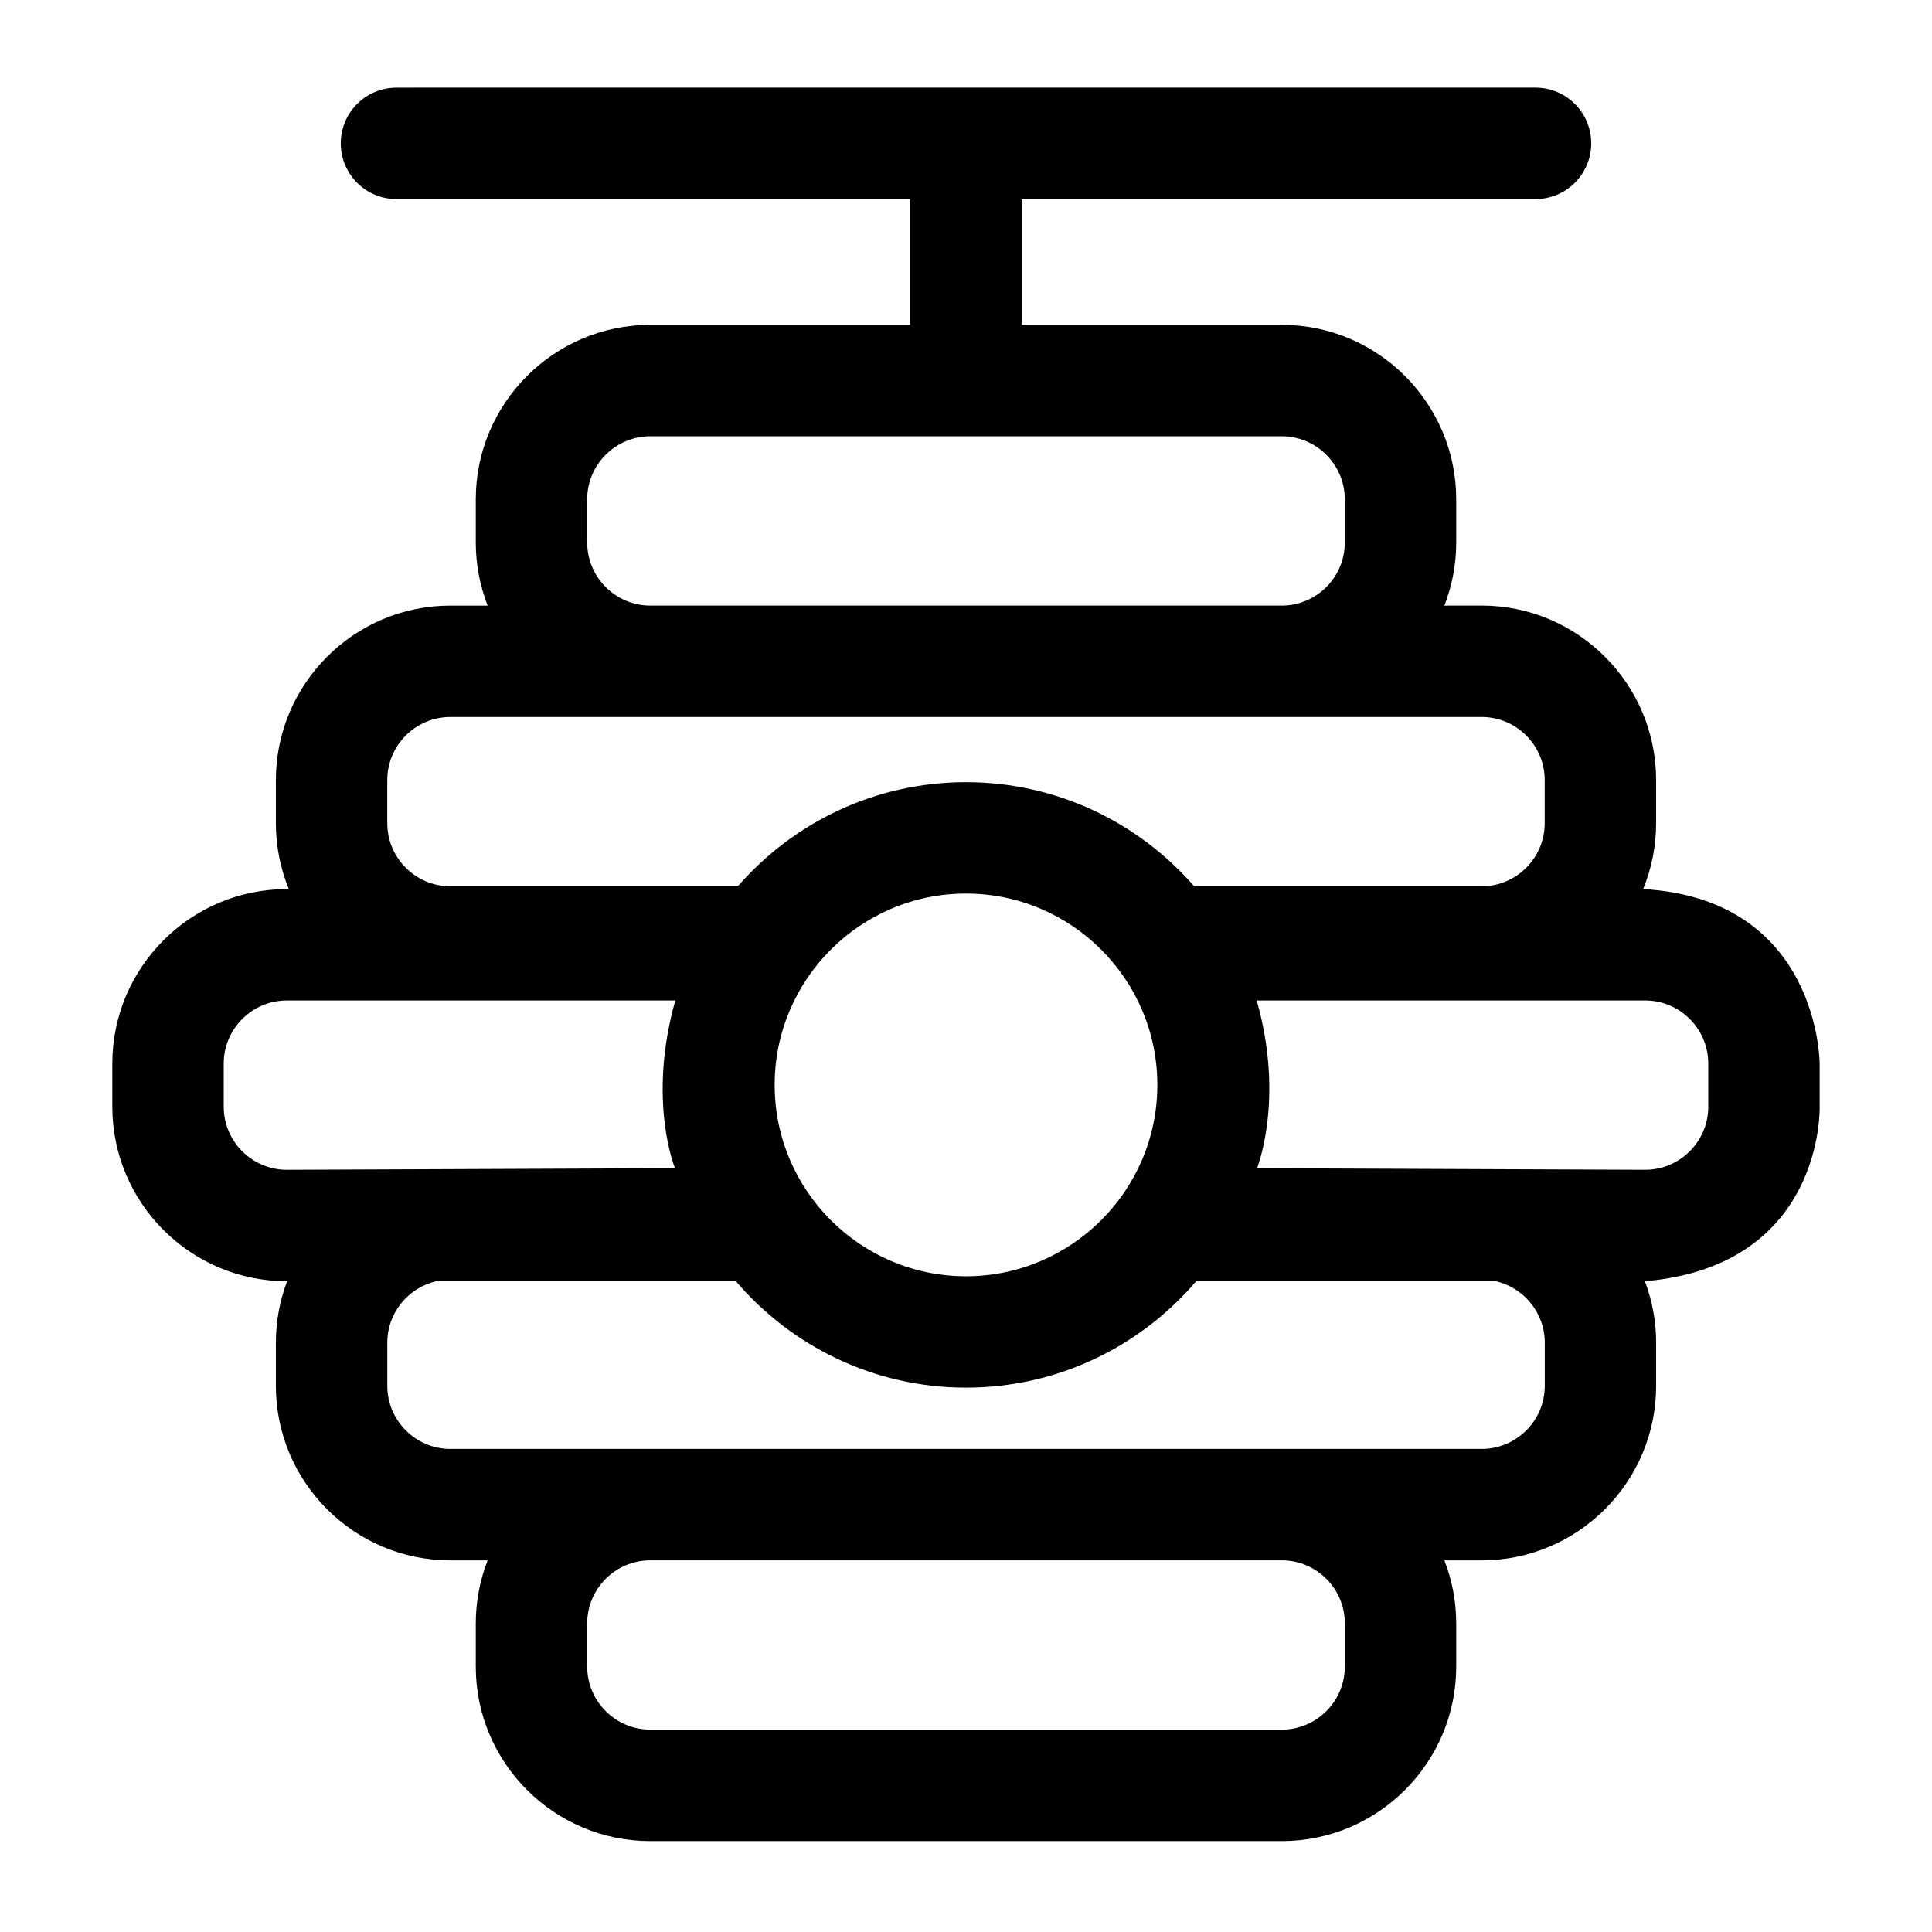 <?xml version="1.0" encoding="UTF-8"?>
<!-- Uploaded to: SVG Repo, www.svgrepo.com, Generator: SVG Repo Mixer Tools -->
<svg fill="#000000" width="800px" height="800px" version="1.1" viewBox="144 144 512 512" xmlns="http://www.w3.org/2000/svg">
 <path d="m626.23 437.28v-11.418s0-43.578-46.777-46.25c2.207-5.391 3.434-11.285 3.434-17.465v-11.418c0-25.5-20.746-46.25-46.25-46.25l-9.867 0.008c2.023-5.191 3.144-10.828 3.144-16.727v-11.418c0-25.5-20.746-46.25-46.25-46.25h-68.906v-33.344h136.17c8.152 0 14.762-6.609 14.762-14.762 0-8.152-6.609-14.762-14.762-14.762l-301.86 0.004c-8.152 0-14.762 6.609-14.762 14.762 0 8.152 6.609 14.762 14.762 14.762l136.17-0.004v33.344h-68.902c-25.5 0-46.25 20.746-46.25 46.25v11.418c0 5.898 1.121 11.535 3.144 16.727h-9.871c-25.5 0-46.25 20.746-46.25 46.25v11.418c0 6.176 1.227 12.07 3.434 17.465h-0.527c-25.5 0-46.25 20.746-46.25 46.25v11.418c0 25.5 20.746 46.25 46.25 46.25h0.07c-1.918 5.074-2.977 10.57-2.977 16.309v11.418c0 25.5 20.746 46.25 46.25 46.25h9.871c-2.023 5.191-3.144 10.828-3.144 16.727v11.418c0 25.5 20.746 46.25 46.25 46.25h167.33c25.5 0 46.25-20.746 46.25-46.25v-11.418c0-5.898-1.121-11.535-3.144-16.727h9.871c25.5 0 46.25-20.746 46.25-46.25v-11.418c0-5.738-1.059-11.234-2.977-16.309 47.637-4.082 46.316-46.258 46.316-46.258zm-276.94-5.769c0-27.961 22.75-50.707 50.707-50.707 27.961 0 50.711 22.746 50.711 50.707 0 27.961-22.75 50.711-50.711 50.711-27.957 0-50.707-22.75-50.707-50.711zm-49.684-143.75v-11.418c0-9.223 7.504-16.727 16.727-16.727h167.33c9.223 0 16.727 7.504 16.727 16.727v11.418c0 9.223-7.504 16.727-16.727 16.727h-167.32c-9.227 0-16.73-7.504-16.73-16.727zm237.03 46.246c9.223 0 16.727 7.504 16.727 16.727v11.418c0 9.223-7.504 16.727-16.727 16.727h-76.164c-14.719-16.891-36.363-27.594-60.473-27.594s-45.754 10.703-60.473 27.594h-76.168c-9.223 0-16.727-7.504-16.727-16.727v-11.418c0-9.223 7.504-16.727 16.727-16.727zm-213.75 119.58-102.87 0.422c-9.223 0-16.727-7.504-16.727-16.727v-11.418c0-9.223 7.504-16.727 16.727-16.727h102.95c-7.492 26.52-0.086 44.449-0.086 44.449zm177.51 120.64v11.418c0 9.223-7.504 16.727-16.727 16.727h-167.33c-9.223 0-16.727-7.504-16.727-16.727v-11.418c0-9.223 7.504-16.727 16.727-16.727h167.33c9.223-0.004 16.727 7.5 16.727 16.727zm-237.03-46.25c-9.223 0-16.727-7.504-16.727-16.727v-11.418c0-7.961 5.594-14.629 13.055-16.309h79.309c14.727 17.246 36.605 28.215 61.008 28.215s46.281-10.965 61.012-28.215h79.305c7.461 1.68 13.055 8.348 13.055 16.309v11.418c0 9.223-7.504 16.727-16.727 16.727zm213.75-74.391s7.406-18.258-0.086-44.453h102.95c9.223 0 16.727 7.504 16.727 16.727v11.418c0 9.223-7.504 16.727-16.727 16.727z"/>
</svg>